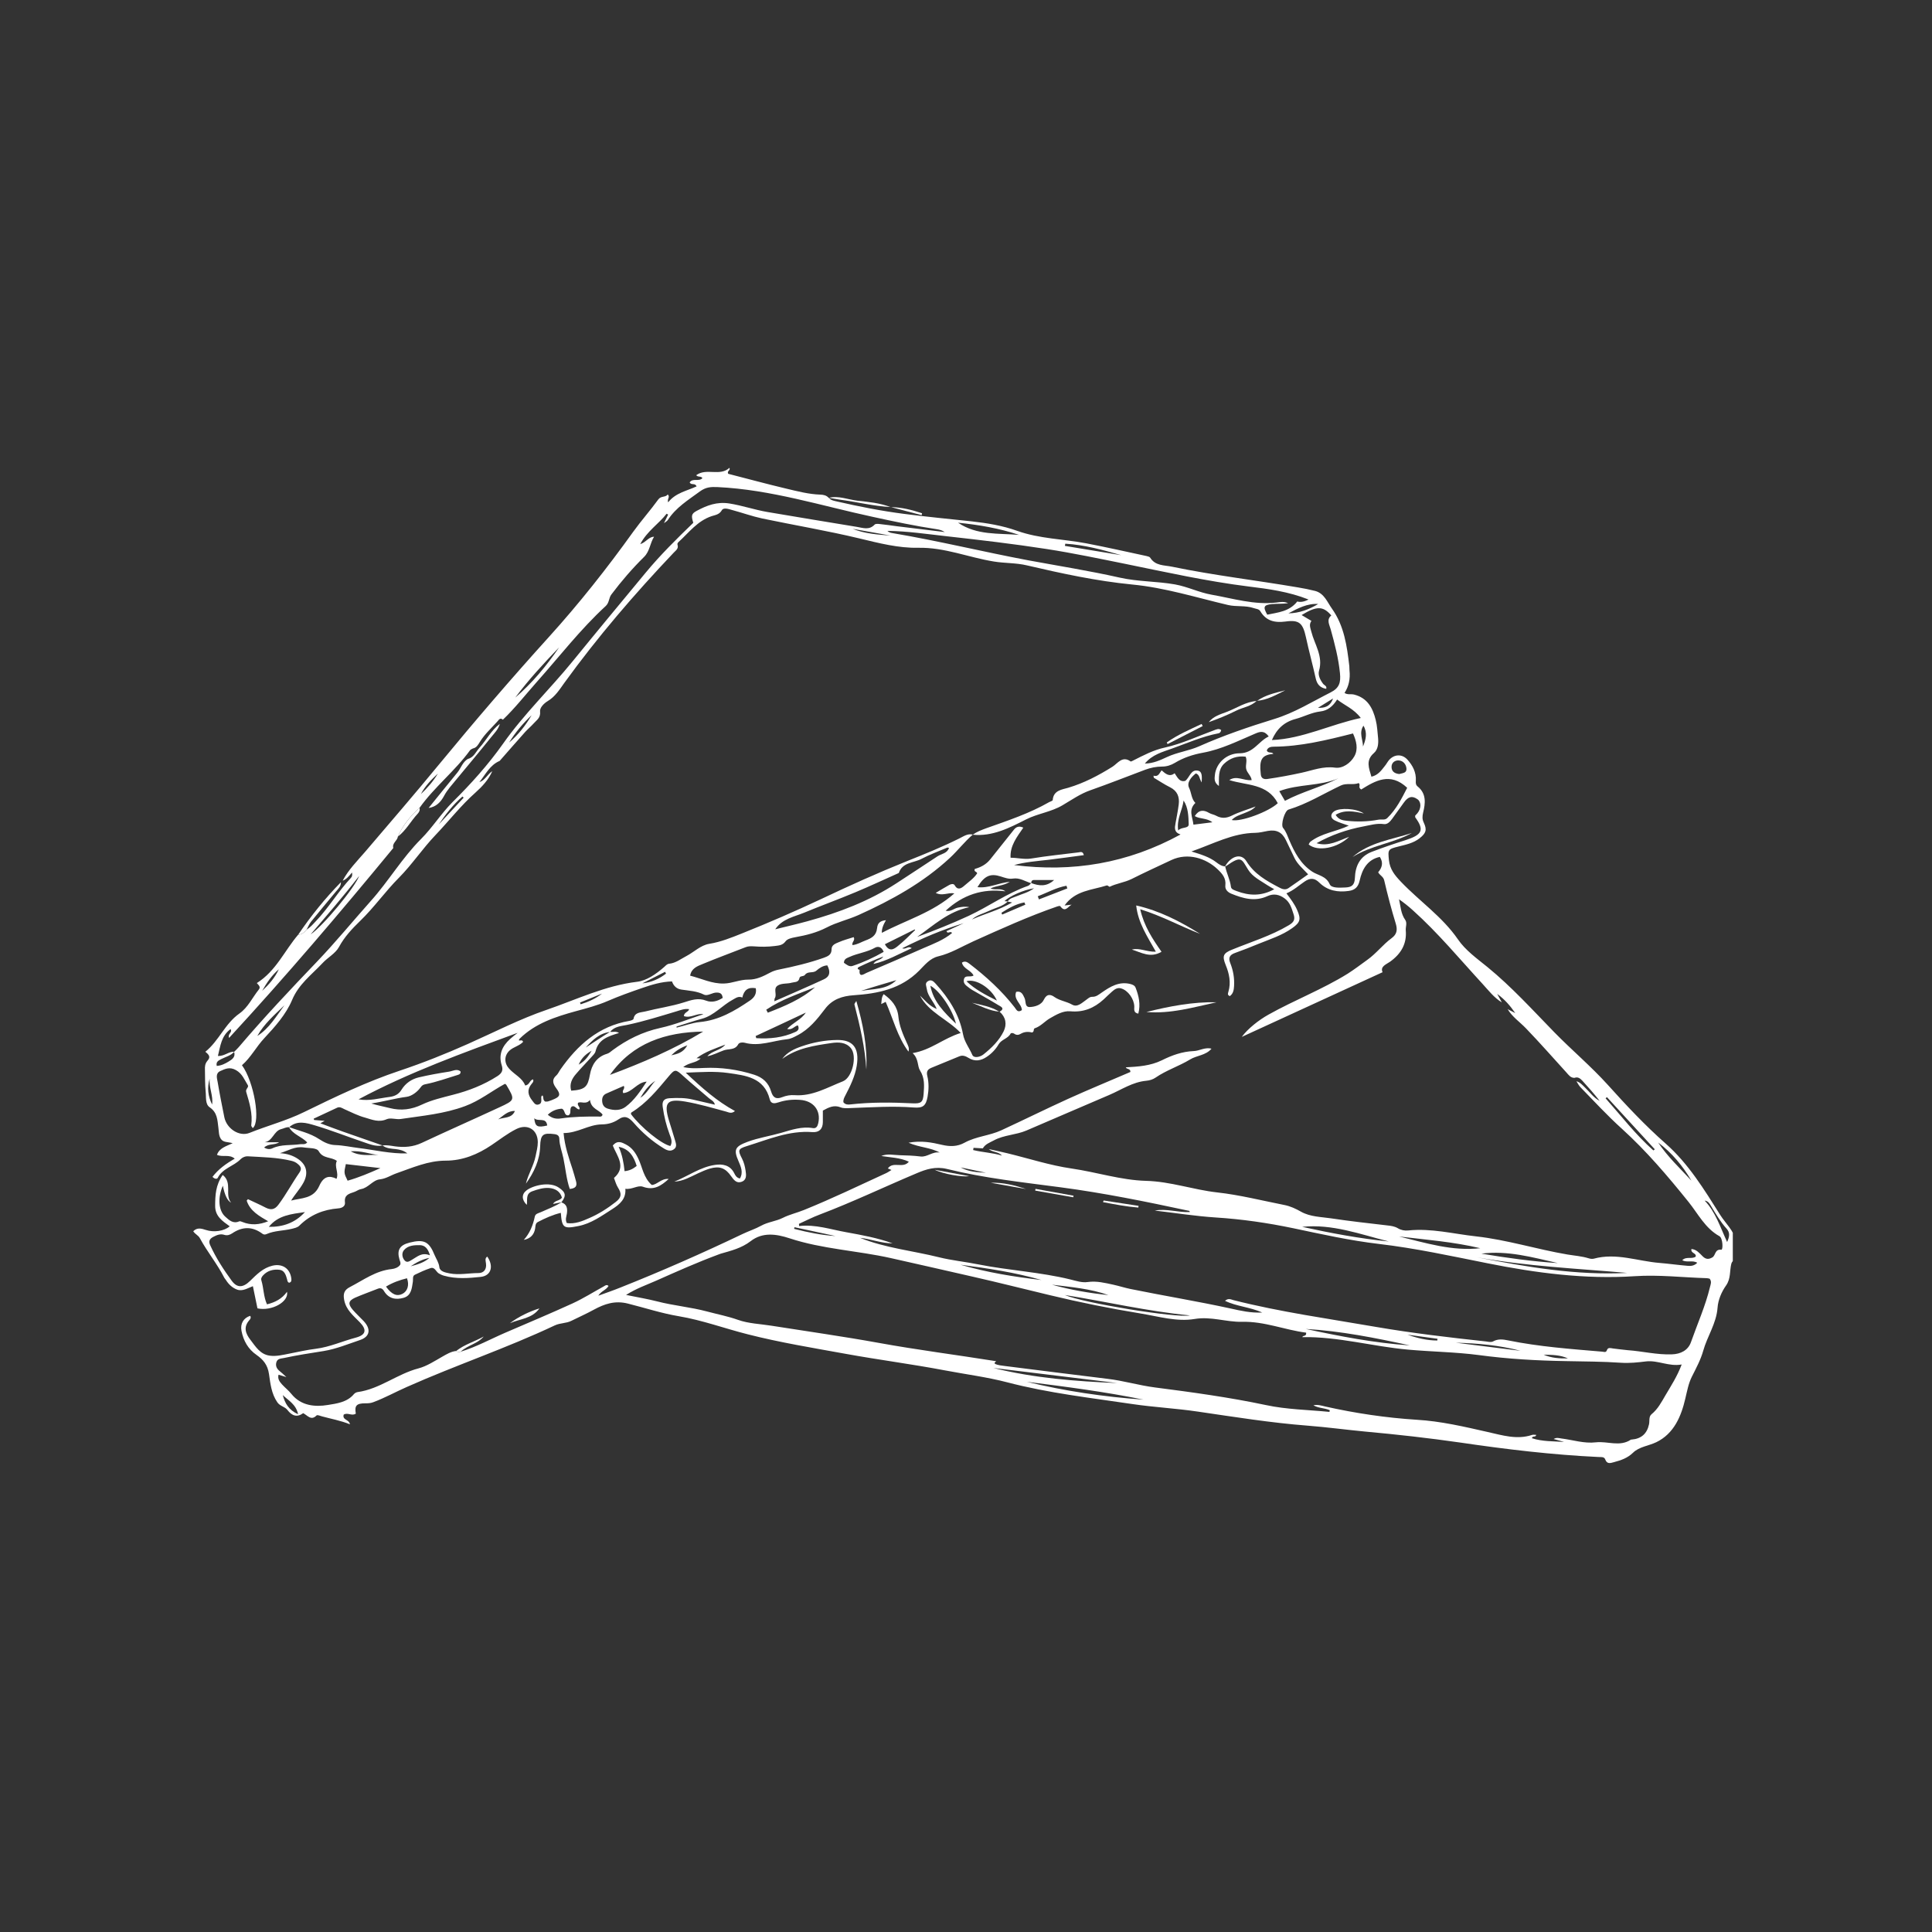 <svg xmlns="http://www.w3.org/2000/svg" xmlns:xlink="http://www.w3.org/1999/xlink" width="128" zoomAndPan="magnify" viewBox="0 0 96 96" height="128" preserveAspectRatio="xMidYMid meet" version="1.0"><rect x="0" y="0" width="96" height="96" fill="#333333" stroke="none"/><defs><clipPath id="81bcbbb726"><path d="M 9.602 23.23 L 86.102 23.23 L 86.102 72.73 L 9.602 72.73 Z M 9.602 23.23 " clip-rule="nonzero"/></clipPath></defs><g clip-path="url(#81bcbbb726)"><path fill="#ffffff" d="M 41.18 24.734 C 41.285 24.863 41.438 24.883 41.586 24.918 C 42.691 25.172 43.805 25.391 44.926 25.535 C 46.043 25.68 47.16 25.785 48.281 25.906 C 49.051 25.992 49.82 26.117 50.547 26.379 C 51.66 26.773 52.828 26.781 53.965 26.996 C 54.969 27.188 55.969 27.414 56.969 27.629 C 57.031 27.645 57.125 27.664 57.152 27.711 C 57.41 28.125 57.852 28.078 58.242 28.16 C 60.312 28.59 62.414 28.832 64.496 29.188 C 64.781 29.234 65.07 29.293 65.348 29.363 C 65.801 29.484 65.949 29.914 66.18 30.238 C 66.789 31.09 66.93 32.094 67.047 33.098 C 67.055 33.168 67.047 33.238 67.055 33.305 C 67.102 33.734 67.02 34.109 66.809 34.43 C 66.953 34.535 67.125 34.473 67.281 34.512 C 67.953 34.68 68.215 35.188 68.359 35.777 C 68.434 36.07 68.445 36.379 68.477 36.68 C 68.5 36.949 68.473 37.242 68.27 37.418 C 67.848 37.785 68.023 38.168 68.145 38.594 C 68.477 38.52 68.641 38.277 68.816 38.055 C 68.898 37.957 68.949 37.844 69.035 37.75 C 69.297 37.469 69.676 37.461 69.934 37.746 C 70.199 38.039 70.375 38.379 70.352 38.789 C 70.344 38.906 70.344 39 70.445 39.082 C 70.883 39.438 70.828 39.914 70.715 40.375 C 70.672 40.562 70.664 40.703 70.746 40.875 C 70.918 41.238 70.855 41.406 70.535 41.656 C 70.23 41.895 69.863 41.969 69.504 42.059 C 68.961 42.195 68.961 42.211 69.016 42.746 C 69.066 43.199 69.301 43.488 69.617 43.82 C 70.539 44.785 71.664 45.547 72.438 46.668 C 72.816 47.223 73.391 47.629 73.914 48.055 C 75.117 49.039 76.156 50.188 77.234 51.293 C 78.105 52.184 79.062 52.988 79.895 53.91 C 80.809 54.926 81.738 55.918 82.766 56.824 C 83.895 57.82 84.68 59.105 85.477 60.371 C 85.746 60.797 86.152 61.141 86.262 61.672 C 86.336 62.02 86.395 62.352 86.117 62.645 C 86.078 62.684 86.047 62.734 86.031 62.785 C 85.938 63.145 86.012 63.523 85.77 63.871 C 85.543 64.191 85.371 64.59 85.344 64.984 C 85.285 65.766 84.832 66.398 84.629 67.129 C 84.508 67.559 84.277 67.992 84.066 68.41 C 83.895 68.754 83.832 69.125 83.742 69.496 C 83.539 70.375 83.176 71.238 82.305 71.66 C 81.926 71.844 81.445 71.887 81.145 72.184 C 80.863 72.457 80.547 72.559 80.203 72.652 C 80.027 72.699 79.855 72.77 79.762 72.516 C 79.711 72.379 79.559 72.402 79.434 72.398 C 77.129 72.289 74.844 72.016 72.562 71.68 C 70.988 71.453 69.406 71.277 67.824 71.133 C 66.875 71.043 65.93 70.914 64.977 70.84 C 63.145 70.699 61.332 70.406 59.516 70.141 C 58.434 69.98 57.34 69.926 56.262 69.766 C 54.188 69.457 52.105 69.223 50.066 68.691 C 49.039 68.422 47.977 68.289 46.934 68.09 C 45.305 67.781 43.664 67.57 42.031 67.273 C 40.402 66.977 38.762 66.711 37.156 66.301 C 36.012 66.012 34.895 65.598 33.727 65.402 C 32.867 65.258 32.039 64.984 31.195 64.773 C 30.555 64.613 30.039 64.789 29.508 65.078 C 29.145 65.277 28.766 65.445 28.395 65.629 C 28.137 65.762 27.84 65.73 27.566 65.859 C 25.168 66.992 22.645 67.836 20.223 68.914 C 19.66 69.16 19.125 69.461 18.543 69.676 C 18.406 69.727 18.285 69.73 18.152 69.73 C 17.715 69.73 17.609 69.844 17.68 70.242 C 17.488 70.379 17.27 70.168 17.078 70.293 C 16.996 70.566 17.359 70.527 17.387 70.773 C 16.926 70.586 16.457 70.504 16 70.379 C 15.91 70.352 15.766 70.293 15.73 70.332 C 15.457 70.609 15.289 70.336 15.066 70.219 C 14.758 70.445 14.504 70.352 14.281 70.059 C 14.152 69.891 13.918 69.879 13.781 69.68 C 13.484 69.25 13.434 68.742 13.367 68.281 C 13.301 67.816 13.078 67.559 12.75 67.328 C 12.324 67.035 12.098 66.621 12 66.133 C 11.93 65.77 12.102 65.488 12.43 65.383 C 12.492 65.473 12.434 65.551 12.383 65.605 C 12.082 65.953 12.207 66.273 12.445 66.578 C 12.703 66.914 12.93 67.301 13.41 67.363 C 13.742 67.406 14.07 67.32 14.391 67.258 C 14.824 67.172 15.254 67.074 15.695 67.02 C 16.383 66.934 17.016 66.641 17.684 66.465 C 18.195 66.328 18.238 66.07 17.867 65.691 C 17.551 65.367 17.195 65.086 17.102 64.594 C 17.043 64.285 17.102 64.098 17.387 63.953 C 18.059 63.605 18.672 63.141 19.465 63.059 C 19.617 63.043 19.789 62.98 19.883 62.848 C 19.926 62.742 19.871 62.672 19.852 62.594 C 19.711 62.117 19.855 61.871 20.348 61.746 C 21.07 61.562 21.324 61.691 21.598 62.371 C 21.68 62.566 21.805 62.734 21.832 62.969 C 21.855 63.18 22.137 63.234 22.336 63.273 C 22.812 63.367 23.293 63.258 23.773 63.258 C 24.039 63.258 24.188 63.074 24.148 62.777 C 24.137 62.664 24.078 62.531 24.211 62.438 C 24.543 62.914 24.41 63.395 23.879 63.449 C 23.281 63.512 22.668 63.559 22.07 63.391 C 21.977 63.367 21.887 63.324 21.805 63.277 C 21.66 63.191 21.605 62.934 21.379 63.016 C 21.117 63.105 20.863 63.219 20.617 63.34 C 20.484 63.406 20.535 63.559 20.516 63.68 C 20.465 64.008 20.441 64.379 20.055 64.488 C 19.672 64.598 19.309 64.535 19.078 64.148 C 19.004 64.023 18.906 63.98 18.766 64.039 C 18.395 64.188 18.016 64.32 17.648 64.48 C 17.305 64.637 17.281 64.793 17.531 65.086 C 17.703 65.285 17.898 65.461 18.078 65.652 C 18.438 66.039 18.387 66.414 17.898 66.582 C 17.297 66.785 16.703 67.031 16.078 67.133 C 15.422 67.238 14.766 67.336 14.117 67.477 C 13.957 67.512 13.777 67.496 13.727 67.711 C 13.684 67.898 13.77 68.031 13.91 68.141 C 13.996 68.207 14.074 68.285 14.23 68.426 C 14.051 68.371 13.957 68.344 13.84 68.309 C 13.785 68.52 13.898 68.66 14.012 68.789 C 14.16 68.953 14.34 69.09 14.477 69.262 C 14.957 69.859 15.656 69.918 16.293 69.812 C 16.723 69.742 17.25 69.68 17.586 69.273 C 17.629 69.223 17.699 69.184 17.766 69.172 C 18.867 69.023 19.734 68.27 20.801 67.992 C 21.199 67.887 21.598 67.629 21.98 67.41 C 22.195 67.289 22.41 67.156 22.668 67.129 C 22.734 67.184 22.809 67.207 22.895 67.164 C 23.676 66.926 24.395 66.527 25.141 66.207 C 26.246 65.73 27.355 65.266 28.449 64.766 C 28.984 64.52 29.484 64.203 30.004 63.918 C 30.07 63.883 30.137 63.809 30.238 63.898 C 30.117 64.105 29.863 64.156 29.73 64.383 C 30.094 64.25 30.461 64.125 30.82 63.98 C 32.875 63.164 34.898 62.273 36.891 61.32 C 37.199 61.172 37.531 61.066 37.82 60.906 C 38.164 60.715 38.551 60.688 38.895 60.516 C 39.227 60.348 39.598 60.266 39.945 60.125 C 41.328 59.566 42.672 58.918 44.031 58.293 C 44.117 58.254 44.195 58.195 44.297 58.137 C 44.23 58.109 44.184 58.086 44.117 58.059 C 44.379 57.684 44.879 58.086 45.16 57.723 C 44.719 57.52 44.25 57.516 43.789 57.441 C 44.09 57.312 44.402 57.395 44.707 57.402 C 45.051 57.41 45.395 57.422 45.742 57.465 C 46.07 57.508 46.34 57.203 46.695 57.27 C 46.23 57.012 45.695 57.023 45.145 56.781 C 45.773 56.664 46.297 56.766 46.809 56.887 C 47.207 56.98 47.57 56.977 47.926 56.781 C 48.5 56.465 49.168 56.434 49.754 56.164 C 50.871 55.648 51.973 55.102 53.09 54.594 C 54.109 54.133 55.145 53.707 56.168 53.266 C 56.184 53.086 55.965 53.137 55.941 53.035 C 56.555 53 57.16 52.965 57.734 52.684 C 58.227 52.438 58.742 52.25 59.316 52.227 C 59.598 52.219 59.871 52.023 60.199 52.109 C 59.91 52.449 59.469 52.438 59.133 52.645 C 58.582 52.98 57.957 53.176 57.418 53.547 C 57.289 53.637 57.113 53.691 56.953 53.703 C 56.273 53.766 55.719 54.152 55.113 54.41 C 53.742 54.992 52.375 55.59 51 56.176 C 50.48 56.398 49.887 56.391 49.379 56.668 C 49.176 56.777 48.953 56.852 48.836 57.062 C 48.672 57.055 48.523 57.043 48.375 57.035 C 48.367 57.07 48.363 57.105 48.355 57.145 C 48.828 57.262 49.32 57.277 49.789 57.422 C 49.609 57.215 49.332 57.27 49.133 57.098 C 49.441 57.168 49.75 57.23 50.055 57.305 C 51.117 57.562 52.164 57.906 53.242 58.062 C 54.484 58.242 55.703 58.641 56.941 58.676 C 58.164 58.707 59.289 59.117 60.477 59.25 C 61.602 59.375 62.707 59.656 63.816 59.875 C 64.117 59.934 64.383 60.059 64.652 60.211 C 65.105 60.465 65.637 60.465 66.141 60.539 C 67.07 60.68 68.004 60.781 68.938 60.891 C 69.117 60.91 69.293 60.934 69.453 61.027 C 69.613 61.125 69.797 61.16 69.973 61.141 C 71.117 61.02 72.223 61.312 73.34 61.434 C 74.883 61.605 76.363 62.078 77.887 62.336 C 78.242 62.395 78.602 62.418 78.949 62.527 C 79.027 62.551 79.121 62.562 79.195 62.543 C 80.309 62.238 81.375 62.668 82.461 62.754 C 82.926 62.793 83.395 62.859 83.859 62.898 C 84.023 62.914 84.191 62.898 84.336 62.746 C 84.105 62.605 83.836 62.75 83.59 62.621 C 83.789 62.414 84.062 62.582 84.258 62.441 C 84.305 62.254 84 62.285 84.047 62.062 C 84.301 62.082 84.453 62.277 84.609 62.43 C 84.773 62.59 84.918 62.578 85.09 62.477 C 85.254 62.379 85.203 62.059 85.531 62.098 C 85.625 62.109 85.609 61.52 85.438 61.426 C 84.727 61.031 84.379 60.316 83.902 59.723 C 82.871 58.441 81.812 57.195 80.59 56.086 C 79.871 55.438 79.215 54.723 78.539 54.031 C 78.453 53.945 78.398 53.828 78.332 53.727 C 78.512 53.777 78.629 53.914 78.758 54.039 C 78.996 54.262 79.18 54.547 79.484 54.699 C 79.215 54.355 78.926 54.027 78.629 53.703 C 78.523 53.59 78.406 53.492 78.234 53.559 C 78.039 53.559 77.945 53.414 77.836 53.293 C 77.168 52.559 76.512 51.812 75.824 51.098 C 75.52 50.781 75.145 50.531 74.914 50.145 C 75.023 50.199 75.133 50.258 75.293 50.34 C 75.031 49.965 74.781 49.672 74.395 49.387 C 74.5 49.578 74.562 49.691 74.625 49.809 C 74.238 49.574 73.969 49.219 73.672 48.895 C 72.531 47.656 71.457 46.355 70.199 45.227 C 69.988 45.035 69.762 44.855 69.516 44.684 C 69.598 45.035 69.605 45.398 69.824 45.707 C 69.934 45.867 69.836 46.055 69.852 46.23 C 69.91 46.902 69.613 47.398 69.074 47.785 C 68.879 47.922 68.57 48.023 68.699 48.309 C 66.336 49.395 63.992 50.473 61.703 51.523 C 61.996 51.121 62.543 50.688 63.027 50.418 C 64.316 49.695 65.707 49.164 66.965 48.383 C 67.297 48.172 67.617 47.926 67.934 47.699 C 68.387 47.379 68.711 46.938 69.148 46.617 C 69.41 46.426 69.449 46.207 69.355 45.895 C 69.137 45.184 68.949 44.469 68.781 43.746 C 68.738 43.555 68.57 43.504 68.48 43.344 C 68.668 43.121 68.754 42.875 68.562 42.578 C 67.938 42.715 67.684 43.203 67.562 43.75 C 67.488 44.082 67.324 44.227 67.02 44.27 C 66.473 44.348 65.965 44.258 65.559 43.859 C 65.32 43.621 65.105 43.613 64.828 43.801 C 64.543 43.992 64.293 44.234 63.922 44.391 C 64.129 44.664 64.324 44.918 64.453 45.215 C 64.652 45.668 64.617 45.832 64.211 46.117 C 63.699 46.484 63.102 46.668 62.527 46.902 C 62.145 47.062 61.758 47.211 61.367 47.352 C 61.102 47.445 61.023 47.594 61.133 47.859 C 61.277 48.223 61.344 48.602 61.32 48.996 C 61.309 49.188 61.281 49.375 61.109 49.496 C 60.969 49.441 61.023 49.344 61.039 49.277 C 61.176 48.812 61.078 48.375 60.902 47.945 C 60.723 47.5 60.777 47.367 61.219 47.188 C 62.164 46.801 63.148 46.504 64.035 45.977 C 64.273 45.836 64.375 45.707 64.273 45.414 C 64.176 45.121 64.102 44.84 63.836 44.645 C 63.566 44.441 63.281 44.391 62.98 44.527 C 62.355 44.816 61.766 44.645 61.18 44.406 C 61 44.332 60.863 44.191 60.887 43.996 C 60.93 43.629 60.73 43.41 60.492 43.184 C 59.922 42.648 59.027 42.352 58.207 42.734 C 57.543 43.047 56.875 43.352 56.223 43.68 C 55.871 43.852 55.48 43.895 55.133 44.066 C 55.086 44.043 55.031 43.984 54.996 43.996 C 54.266 44.23 53.426 44.242 52.898 44.992 C 53.039 44.977 53.145 44.965 53.25 44.953 C 53.07 45.039 52.926 45.371 52.684 45.027 C 52.668 45.004 52.578 45.023 52.527 45.043 C 51.105 45.535 49.738 46.156 48.367 46.773 C 47.789 47.035 47.246 47.371 46.621 47.52 C 46.207 47.617 45.945 47.957 45.676 48.227 C 44.766 49.145 43.629 49.371 42.422 49.453 C 41.855 49.492 41.355 49.648 40.988 50.141 C 40.605 50.645 40.207 51.145 39.621 51.445 C 39.457 51.531 39.305 51.617 39.121 51.637 C 38.414 51.707 37.727 52.016 36.996 51.812 C 36.891 51.785 36.73 51.801 36.684 51.887 C 36.52 52.195 36.207 52.102 35.965 52.191 C 35.691 52.289 35.434 52.43 35.148 52.484 C 35.383 52.203 35.801 52.203 36.039 51.906 C 35.547 52.098 35.043 52.254 34.609 52.582 L 34.812 52.594 C 34.598 52.824 34.242 52.785 33.949 53.023 C 34.332 53.102 34.656 53.082 34.98 53.066 C 35.832 53.027 36.66 53.145 37.473 53.402 C 37.902 53.539 38.188 53.801 38.316 54.234 C 38.402 54.523 38.551 54.645 38.871 54.516 C 39.059 54.441 39.277 54.402 39.48 54.418 C 40.367 54.484 41.105 54.035 41.883 53.73 C 42.355 53.543 42.605 52.469 42.277 52.078 C 42.031 51.785 41.668 51.777 41.316 51.828 C 40.461 51.953 39.602 52.078 38.867 52.617 C 39.117 52.277 39.48 52.113 39.848 51.988 C 40.41 51.793 40.992 51.684 41.594 51.676 C 42.367 51.664 42.719 52.051 42.57 52.965 C 42.484 53.484 42.25 53.961 42.008 54.426 C 41.949 54.539 41.891 54.645 41.91 54.773 C 42 54.887 42.125 54.895 42.25 54.879 C 43.281 54.762 44.312 54.773 45.348 54.824 C 45.77 54.844 45.867 54.77 45.895 54.348 C 45.922 53.957 45.957 53.57 45.715 53.191 C 45.574 52.969 45.66 52.621 45.348 52.328 C 46.262 52.176 46.875 51.594 47.738 51.328 C 47.094 50.645 46.148 50.312 45.715 49.473 C 45.961 49.703 46.16 49.98 46.547 50.137 C 46.391 49.754 46.098 49.504 46.051 49.137 C 46.035 49.004 45.941 48.859 46.102 48.758 C 46.27 48.648 46.391 48.766 46.492 48.879 C 47.152 49.605 47.668 50.41 47.852 51.391 C 47.922 51.773 48.164 52.07 48.312 52.414 C 48.391 52.602 48.715 52.52 48.871 52.391 C 49.273 52.07 49.645 51.707 49.871 51.246 C 50.039 50.902 49.984 50.543 49.668 50.27 L 49.664 50.277 C 49.969 50.102 49.715 50.012 49.598 49.938 C 49.207 49.699 48.809 49.48 48.414 49.25 C 48.344 49.211 48.27 49.172 48.203 49.121 C 48.059 49 47.844 48.906 47.895 48.672 C 47.945 48.418 48.207 48.582 48.375 48.473 C 48.246 48.203 47.867 48.145 47.797 47.832 C 47.961 47.723 48.078 47.82 48.184 47.898 C 49.008 48.531 49.773 49.227 50.414 50.051 C 50.5 50.16 50.562 50.344 50.777 50.191 C 50.766 49.871 50.344 49.668 50.492 49.285 C 50.754 49.227 50.824 49.414 50.906 49.586 C 50.988 49.746 50.906 50.047 51.168 50.039 C 51.434 50.031 51.754 49.926 51.867 49.676 C 52.02 49.355 52.227 49.418 52.398 49.543 C 52.668 49.73 52.988 49.758 53.27 49.918 C 53.535 50.07 53.762 49.828 53.965 49.688 C 54.066 49.617 54.145 49.527 54.277 49.531 C 54.473 49.535 54.598 49.418 54.75 49.316 C 55.172 49.023 55.609 48.754 56.168 48.895 C 56.285 48.926 56.383 48.969 56.426 49.074 C 56.586 49.484 56.684 49.906 56.562 50.367 C 56.316 50.324 56.363 50.156 56.363 50.016 C 56.355 49.637 56.051 49.211 55.707 49.113 C 55.523 49.059 55.387 49.156 55.258 49.27 C 55.113 49.395 54.98 49.531 54.84 49.66 C 54.363 50.094 53.836 50.312 53.18 50.25 C 52.816 50.219 52.48 50.422 52.172 50.598 C 51.914 50.746 51.715 50.996 51.418 51.094 C 51.328 51.121 51.414 51.262 51.281 51.305 C 51.105 51.258 50.906 51.258 50.715 51.371 C 50.621 51.43 50.504 51.445 50.402 51.367 C 50.34 51.324 50.238 51.312 50.211 51.367 C 50.078 51.613 49.766 51.645 49.621 51.891 C 49.477 52.137 49.273 52.355 49.027 52.516 C 48.742 52.711 48.434 52.758 48.133 52.57 C 47.98 52.477 47.84 52.418 47.668 52.488 C 47.207 52.676 46.75 52.867 46.289 53.055 C 46.098 53.133 46.02 53.234 46.078 53.469 C 46.16 53.805 46.152 54.156 46.09 54.5 C 46.008 54.949 45.859 55.066 45.406 55.031 C 44.355 54.949 43.309 55.023 42.262 55.059 C 42.098 55.066 41.914 55.082 41.77 55.023 C 41.438 54.891 41.184 55.023 40.887 55.184 C 40.887 55.375 40.887 55.566 40.887 55.758 C 40.883 56.102 40.703 56.277 40.367 56.254 C 39.211 56.164 38.172 56.621 37.109 56.949 C 36.668 57.086 36.656 57.156 36.871 57.57 C 36.969 57.762 37.016 57.961 37.047 58.164 C 37.082 58.387 37.113 58.637 36.836 58.727 C 36.598 58.809 36.461 58.629 36.336 58.453 C 36.047 58.035 35.754 57.926 35.273 58.066 C 35.074 58.125 34.883 58.211 34.695 58.297 C 34.312 58.473 33.949 58.695 33.504 58.715 C 34.188 58.445 34.793 57.988 35.531 57.883 C 35.898 57.828 36.281 57.887 36.484 58.297 C 36.535 58.402 36.598 58.523 36.766 58.559 C 36.945 58.254 36.812 57.969 36.699 57.703 C 36.441 57.125 36.52 56.969 37.141 56.738 C 37.688 56.535 38.266 56.449 38.82 56.289 C 39.336 56.141 39.84 55.961 40.395 56.055 C 40.566 56.082 40.625 55.957 40.66 55.805 C 40.801 55.172 40.414 54.695 39.75 54.652 C 39.383 54.625 39.035 54.66 38.691 54.773 C 38.512 54.832 38.312 54.875 38.25 54.629 C 37.973 53.531 37.043 53.441 36.176 53.316 C 35.52 53.223 34.852 53.27 34.074 53.301 C 34.867 54.047 35.609 54.711 36.52 55.207 C 36.344 55.355 36.215 55.273 36.09 55.238 C 35.41 55.055 34.73 54.852 34.035 54.734 C 33.148 54.59 32.977 54.789 33.234 55.656 C 33.332 55.988 33.445 56.316 33.539 56.648 C 33.582 56.805 33.66 56.984 33.488 57.105 C 33.324 57.227 33.152 57.168 32.988 57.066 C 32.414 56.719 31.914 56.281 31.477 55.781 C 31.238 55.512 31.043 55.406 30.719 55.629 C 30.477 55.793 30.188 55.871 29.891 55.871 C 29.238 55.883 28.695 56.305 28.004 56.301 C 28.062 56.957 28.262 57.527 28.449 58.098 C 28.512 58.297 28.566 58.492 28.621 58.691 C 28.695 58.953 28.582 59.051 28.312 59.078 C 28.141 58.59 28.102 58.066 27.996 57.559 C 27.93 57.234 27.801 56.922 27.793 56.586 C 27.789 56.438 27.703 56.375 27.555 56.355 C 26.973 56.277 26.859 56.379 26.84 56.957 C 26.82 57.656 26.531 58.258 26.133 58.816 C 26.242 58.344 26.516 57.93 26.613 57.449 C 26.66 57.219 26.723 56.992 26.723 56.754 C 26.719 56.125 26.207 55.82 25.648 56.105 C 25.211 56.324 24.832 56.625 24.43 56.895 C 23.738 57.363 22.988 57.672 22.148 57.672 C 21.27 57.672 20.488 58.027 19.688 58.305 C 19.414 58.402 19.18 58.57 18.867 58.602 C 18.52 58.641 18.305 59.023 17.938 59.086 C 17.82 59.105 17.715 59.191 17.598 59.23 C 17.348 59.316 17.094 59.371 17.141 59.746 C 17.164 59.938 16.992 60.031 16.809 60.043 C 16.062 60.102 15.414 60.367 14.879 60.898 C 14.777 61 14.637 61.023 14.5 61.059 C 14.086 61.16 13.645 61.145 13.246 61.32 C 13.184 61.348 13.109 61.355 13.047 61.309 C 12.547 60.934 12.047 60.938 11.535 61.285 C 11.422 61.359 11.293 61.406 11.145 61.359 C 10.945 61.293 10.77 61.371 10.594 61.461 C 10.406 61.559 10.359 61.684 10.441 61.867 C 10.727 62.5 11.105 63.078 11.512 63.637 C 11.777 64 12.07 63.996 12.426 63.648 C 12.754 63.328 13.066 63.004 13.539 62.891 C 14.02 62.777 14.402 63.02 14.473 63.508 C 14.484 63.598 14.5 63.703 14.371 63.738 C 14.285 63.715 14.281 63.641 14.266 63.574 C 14.207 63.355 14.133 63.117 13.879 63.094 C 13.586 63.062 13.297 63.133 13.082 63.363 C 13.008 63.438 12.957 63.523 12.988 63.625 C 13.105 64.008 13.09 64.418 13.266 64.812 C 13.664 64.715 14.008 64.543 14.262 64.188 C 14.363 64.691 13.492 65.164 12.793 65.012 C 12.723 64.664 12.648 64.301 12.566 63.91 C 12.301 64.008 12.055 64.18 11.777 64.078 C 11.539 63.988 11.359 63.816 11.223 63.598 C 11.199 63.562 11.168 63.531 11.148 63.496 C 10.797 62.805 10.297 62.203 9.93 61.523 C 9.852 61.379 9.699 61.332 9.602 61.18 C 9.801 60.977 10.016 61.047 10.234 61.117 C 10.625 61.246 11.141 61.176 11.414 60.934 C 11.059 60.676 10.684 60.441 10.691 59.91 C 10.695 59.391 10.711 58.891 11.066 58.383 C 11.566 58.77 11.152 59.379 11.484 59.758 C 11.305 59.672 11.168 59.395 11.074 58.918 C 10.812 59.508 10.852 60.152 11.195 60.457 C 11.383 60.625 11.582 60.824 11.887 60.688 C 11.926 60.672 11.996 60.699 12.043 60.719 C 12.477 60.898 12.902 60.855 13.324 60.684 C 12.883 60.426 12.426 60.176 12.258 59.66 C 12.277 59.637 12.301 59.613 12.32 59.586 C 12.613 59.727 12.91 59.855 13.195 60.004 C 13.457 60.137 13.648 60.113 13.836 59.859 C 14.219 59.348 14.516 58.785 14.879 58.262 C 15.012 58.066 14.941 57.961 14.805 57.844 C 14.711 57.758 14.598 57.707 14.477 57.68 C 13.773 57.508 13.051 57.5 12.336 57.457 C 12.191 57.445 12.043 57.508 11.953 57.602 C 11.613 57.953 11.062 58.047 10.82 58.527 C 10.785 58.59 10.676 58.598 10.559 58.477 C 10.844 58.102 11.219 57.828 11.664 57.574 C 11.395 57.336 11.062 57.516 10.781 57.383 C 10.898 57.051 11.211 56.965 11.562 56.805 C 11.316 56.734 11.102 56.773 10.98 56.598 C 10.863 56.426 10.879 56.23 10.852 56.039 C 10.801 55.664 10.809 55.285 10.418 55.02 C 10.188 54.863 10.25 54.512 10.219 54.242 C 10.184 53.887 10.191 53.523 10.184 53.168 C 10.176 53 10.184 52.855 10.309 52.707 C 10.457 52.539 10.422 52.434 10.203 52.262 C 10.879 51.719 11.176 50.867 11.898 50.359 C 12.324 50.059 12.539 49.57 12.859 49.172 C 12.969 49.035 12.848 48.953 12.762 48.848 C 13.719 48.246 14.137 47.238 14.816 46.445 C 15 46.434 15.129 46.332 15.234 46.195 C 15.414 46.086 15.547 45.93 15.691 45.777 C 16.332 45.109 16.801 44.301 17.434 43.625 C 17.5 43.555 17.512 43.48 17.492 43.355 C 17.336 43.539 17.215 43.691 17.027 43.762 C 17.312 43.219 17.746 42.785 18.141 42.328 C 19.371 40.887 20.605 39.457 21.809 37.992 C 23.582 35.84 25.398 33.723 27.27 31.656 C 28.773 29.996 30.16 28.242 31.465 26.422 C 31.859 25.875 32.312 25.367 32.711 24.816 C 32.848 24.629 33.066 24.727 33.18 24.57 C 33.312 24.691 33.141 24.781 33.199 24.961 C 33.574 24.484 34.129 24.395 34.613 24.168 C 34.531 23.977 34.344 24.129 34.27 23.969 C 34.422 23.742 34.719 23.945 34.902 23.762 C 34.844 23.641 34.676 23.723 34.594 23.613 C 35.098 23.234 35.77 23.688 36.246 23.246 C 36.309 23.383 36.109 23.395 36.184 23.543 C 37.117 23.781 38.086 24.047 39.059 24.277 C 39.621 24.41 40.184 24.559 40.766 24.578 C 40.914 24.582 41.07 24.613 41.18 24.742 C 41.18 24.742 41.18 24.734 41.18 24.734 Z M 50.07 44.797 C 50.168 44.625 50.355 44.602 50.52 44.531 C 50.785 44.418 51.082 44.355 51.383 44.137 C 50.848 44.219 50.152 44.535 49.91 44.777 C 49.965 44.781 50.02 44.789 50.078 44.793 C 49.824 45.043 49.473 45.102 49.168 45.25 C 48.875 45.391 48.547 45.461 48.297 45.688 C 48.926 45.402 49.613 45.238 50.293 44.844 C 50.148 44.816 50.109 44.809 50.07 44.797 Z M 19.77 41.57 C 19.746 41.777 19.473 41.891 19.543 42.137 C 16.906 45.34 14.219 48.5 11.383 51.574 C 11.297 51.363 11.562 51.316 11.457 51.133 C 10.992 51.477 10.953 51.977 10.828 52.469 C 11.164 52.488 11.363 52.238 11.637 52.262 C 11.469 52.457 11.215 52.512 10.996 52.625 C 10.871 52.695 10.719 52.746 10.77 52.965 C 11 52.949 11.184 52.855 11.355 52.75 C 11.531 52.645 11.715 52.523 11.633 52.266 C 11.711 52.188 11.793 52.113 11.863 52.031 C 13.109 50.566 14.426 49.168 15.754 47.781 C 16.68 46.812 17.531 45.773 18.422 44.773 C 19.309 43.785 19.98 42.629 20.926 41.684 C 21.488 41.121 21.918 40.426 22.484 39.859 C 23.398 38.953 24.254 38.004 25 36.949 C 26.027 35.492 27.32 34.25 28.445 32.871 C 29.648 31.391 30.867 29.926 32.082 28.457 C 32.812 27.574 33.629 26.77 34.449 25.977 C 34.34 25.625 34.352 25.527 34.621 25.383 C 35.121 25.113 35.625 24.922 36.234 25.016 C 36.879 25.117 37.492 25.332 38.133 25.441 C 39.613 25.695 41.094 25.934 42.578 26.18 C 42.883 26.23 43.191 26.355 43.461 26.066 C 43.512 26.016 43.648 26.031 43.742 26.043 C 44.016 26.07 44.289 26.113 44.562 26.148 C 45.359 26.246 46.152 26.34 46.945 26.438 C 46.816 26.355 46.684 26.316 46.551 26.297 C 45.48 26.137 44.43 25.914 43.375 25.684 C 40.812 25.133 38.305 24.328 35.656 24.203 C 35.312 24.188 35.074 24.203 34.773 24.422 C 34.195 24.848 33.582 25.219 33.184 25.84 C 33.141 25.902 33.055 25.945 32.992 25.996 C 33.062 25.855 33.129 25.715 33.199 25.57 C 33.176 25.555 33.152 25.539 33.125 25.527 C 32.727 26.035 32.156 26.387 31.812 27.039 C 32.105 26.945 32.234 26.668 32.5 26.672 C 32.301 26.984 32.285 27.395 32.008 27.668 C 31.418 28.25 30.879 28.875 30.379 29.539 C 30.246 29.715 30.281 29.941 30.098 30.113 C 28.832 31.277 27.785 32.641 26.645 33.918 C 26.098 34.535 25.586 35.191 24.988 35.762 C 24.855 35.641 24.785 35.77 24.723 35.84 C 24.422 36.176 24.082 36.477 23.844 36.867 C 23.758 37.004 23.68 37.156 23.496 37.191 C 23.449 37.219 23.391 37.238 23.359 37.277 C 22.609 38.312 21.586 39.102 20.844 40.145 C 20.387 40.547 20.016 41.012 19.77 41.57 Z M 43.402 47.898 C 43.5 47.691 43.773 47.723 43.891 47.531 C 43.48 47.68 43.09 47.855 42.699 48.039 C 42.598 48.086 42.578 48.156 42.715 48.191 C 42.668 48.609 42.934 48.395 43.059 48.34 C 44.012 47.938 44.957 47.52 45.902 47.105 C 46.391 46.895 46.891 46.707 47.305 46.363 C 47.234 46.227 47.086 46.441 47.031 46.266 C 47.316 46.133 47.598 46.004 47.883 45.875 C 46.836 46.188 45.84 46.609 44.828 47.121 C 45.023 47.191 45.117 46.98 45.305 47.113 C 44.66 47.406 44.074 47.746 43.402 47.898 Z M 14.359 56.004 C 14.863 56.191 15.398 56.297 15.859 56.602 C 16.102 56.762 16.367 56.891 16.664 56.898 C 17.051 56.91 17.43 56.996 17.812 57.043 C 18.617 57.141 19.41 57.336 20.242 57.312 C 20.062 57.172 19.871 57.121 19.664 57.098 C 19.438 57.074 19.195 57.07 19.004 56.914 C 19.215 56.891 19.418 56.93 19.621 56.961 C 20.082 57.023 20.523 56.992 20.957 56.789 C 22.234 56.191 23.523 55.621 24.805 55.027 C 25.602 54.66 25.598 54.652 25.156 53.902 C 25.145 53.883 25.113 53.871 25.09 53.855 C 24.426 54.215 23.836 54.695 23.113 54.961 C 22.078 55.348 20.988 55.441 19.914 55.602 C 19.684 55.637 19.41 55.527 19.215 55.613 C 18.824 55.785 18.496 55.637 18.145 55.535 C 17.785 55.438 17.453 55.266 17.109 55.113 C 17 55.062 16.891 54.98 16.758 55.039 C 16.367 55.219 15.977 55.402 15.586 55.586 C 15.594 55.605 15.602 55.629 15.609 55.652 C 15.77 55.664 15.934 55.68 16.133 55.695 C 16.051 55.742 15.996 55.773 15.918 55.816 C 16.305 55.961 16.668 56.098 17.031 56.227 C 17.691 56.461 18.352 56.688 19.012 56.918 C 18.656 56.988 18.336 56.84 18.016 56.734 C 17.223 56.465 16.441 56.156 15.641 55.918 C 15.227 55.797 14.766 55.652 14.367 56.012 C 14.223 55.996 14.102 56.074 13.973 56.105 C 13.602 56.195 13.555 56.703 13.145 56.758 L 13.867 56.758 C 13.648 56.914 13.352 56.805 13.125 57.02 C 13.273 57.113 13.418 57.113 13.535 57.059 C 13.977 56.852 14.453 56.922 14.914 56.855 C 15.027 56.84 15.16 56.891 15.266 56.766 C 14.984 56.473 14.555 56.371 14.359 56.004 Z M 51.242 43.887 C 50.941 43.801 50.672 43.602 50.332 43.656 C 50.121 43.691 49.922 43.613 49.727 43.551 C 49.215 43.387 48.914 43.512 48.57 44.082 C 49.125 44.148 49.598 43.871 50.18 43.816 C 49.844 44.023 49.512 44.004 49.215 44.148 C 49.473 44.242 49.727 44.109 49.957 44.289 C 48.816 44.141 47.848 44.461 46.988 45.254 C 47.25 45.316 47.406 45.133 47.602 45.098 C 47.793 45.059 47.977 45.031 48.164 45.078 C 47.129 45.285 46.391 45.98 45.574 46.555 C 46.445 46.234 47.297 45.895 48.133 45.508 C 49.133 45.043 50.035 44.383 51.086 44.016 C 51.145 43.996 51.188 43.926 51.238 43.879 C 51.617 44.016 51.992 44.082 52.379 43.727 C 52.012 43.727 51.695 43.727 51.383 43.727 C 51.281 43.727 51.238 43.785 51.242 43.887 Z M 30.312 51.273 C 30.457 51.289 30.609 51.227 30.758 51.328 C 30.238 51.488 29.734 51.633 29.59 52.246 C 29.562 52.355 29.453 52.449 29.371 52.543 C 29.121 52.82 28.859 53.086 28.617 53.371 C 28.414 53.605 28.285 53.871 28.383 54.195 C 29.078 54.148 29.207 54.004 29.316 53.387 C 29.402 52.91 29.652 52.512 30.16 52.363 C 30.273 52.328 30.348 52.254 30.434 52.188 C 31.152 51.656 31.926 51.273 32.809 51.078 C 33.539 50.918 34.238 50.629 34.953 50.395 C 34.617 50.332 34.32 50.613 33.98 50.488 C 33.996 50.293 34.203 50.297 34.242 50.145 C 34.027 50.109 33.828 50.188 33.637 50.246 C 32.816 50.492 32.004 50.75 31.164 50.926 C 30.871 50.988 30.531 50.996 30.316 51.277 C 29.785 51.336 29.438 51.684 29.105 52.051 C 29.508 51.789 29.902 51.523 30.312 51.273 Z M 60.879 43.047 C 60.949 43.395 61.121 43.707 61.164 44.062 C 61.18 44.195 61.332 44.23 61.449 44.277 C 62.074 44.516 62.691 44.535 63.316 44.184 C 63.191 44.113 63.082 44.055 62.98 43.988 C 62.637 43.758 62.242 43.574 62.02 43.215 C 61.688 42.684 61.699 42.492 60.945 43.02 C 60.926 43.035 60.898 43.043 60.871 43.055 C 61.172 42.523 61.68 42.383 61.93 42.789 C 62.32 43.426 62.926 43.766 63.551 44.094 C 63.703 44.176 63.863 44.238 64.02 44.133 C 64.344 43.914 64.66 43.684 65 43.445 C 64.727 43.152 64.469 42.938 64.324 42.637 C 64.18 42.34 64.035 42.039 63.895 41.742 C 63.707 41.352 63.422 41.211 62.992 41.289 C 62.785 41.328 62.582 41.379 62.379 41.383 C 61.254 41.395 60.293 41.93 59.203 42.309 C 59.688 42.461 60.094 42.582 60.434 42.844 C 60.566 42.945 60.703 43.043 60.879 43.051 Z M 48.34 41.469 C 47.926 41.824 47.598 42.258 47.203 42.625 C 45.871 43.863 44.301 44.727 42.656 45.469 C 42.141 45.699 41.57 45.828 41.078 46.086 C 40.57 46.348 40.055 46.473 39.516 46.57 C 39.336 46.605 39.129 46.645 39.031 46.777 C 38.883 46.98 38.691 46.98 38.488 47.008 C 38.145 47.051 37.797 47.051 37.453 47.023 C 37.312 47.016 37.18 47.012 37.047 47.066 C 36.34 47.344 35.625 47.605 34.922 47.898 C 34.656 48.008 34.355 48.109 34.293 48.48 C 34.852 48.621 35.375 48.887 35.969 48.871 C 36.383 48.863 36.766 48.672 37.18 48.676 C 37.586 48.684 37.93 48.508 38.27 48.328 C 38.41 48.254 38.543 48.211 38.691 48.18 C 39.453 48.027 40.207 47.848 40.938 47.59 C 41.141 47.516 41.32 47.441 41.32 47.172 C 41.316 46.949 41.523 46.883 41.68 46.816 C 41.918 46.711 42.176 46.645 42.418 46.566 C 42.512 46.723 42.309 46.82 42.359 46.961 C 42.613 46.934 42.801 46.805 43.008 46.73 C 43.297 46.621 43.543 46.5 43.582 46.117 C 43.609 45.836 43.762 45.754 44.023 45.723 C 43.871 45.977 43.805 46.188 43.82 46.352 C 45.027 45.715 46.359 45.34 47.422 44.391 C 47.105 44.336 46.828 44.539 46.496 44.367 C 46.754 44.215 46.961 44.086 47.176 43.969 C 47.258 43.926 47.387 43.895 47.441 43.992 C 47.594 44.266 47.785 44.125 47.914 44.012 C 48.137 43.816 48.395 43.645 48.555 43.395 C 48.539 43.297 48.375 43.328 48.438 43.176 C 48.727 43.098 49 42.957 49.203 42.703 C 49.594 42.211 49.984 41.723 50.375 41.234 C 50.484 41.098 50.617 41.02 50.848 41.125 C 50.531 41.59 50.18 42.023 50.215 42.621 C 50.555 42.617 50.883 42.715 51.238 42.66 C 52.016 42.531 52.801 42.453 53.582 42.355 C 53.684 42.344 53.805 42.281 53.855 42.492 C 53.262 42.57 52.68 42.652 52.094 42.723 C 51.52 42.789 50.945 42.832 50.391 42.984 C 53.285 43.352 56.031 42.906 58.66 41.465 C 58.328 41.355 58.371 41.133 58.41 40.914 C 58.465 40.602 58.531 40.289 58.57 39.973 C 58.617 39.598 58.504 39.301 58.137 39.117 C 57.859 38.98 57.602 38.805 57.332 38.645 C 57.328 38.609 57.32 38.578 57.316 38.543 C 57.562 38.613 57.602 38.426 57.719 38.277 C 57.914 38.449 58.109 38.625 58.367 38.422 C 58.512 38.637 58.609 38.875 58.895 38.801 C 59.121 38.625 59.172 38.211 59.539 38.297 C 59.746 38.348 59.723 38.598 59.711 38.879 C 59.59 38.688 59.613 38.496 59.422 38.43 C 59.191 38.609 58.961 38.883 59.082 39.141 C 59.207 39.395 59.195 39.695 59.398 39.898 C 59.035 40.246 59.262 40.598 59.301 40.977 C 59.625 40.938 59.91 40.902 60.242 40.859 C 59.957 40.633 59.621 40.707 59.367 40.551 C 59.566 40.238 59.801 40.227 60.082 40.395 C 60.188 40.457 60.32 40.473 60.426 40.531 C 60.691 40.676 60.93 40.664 61.211 40.527 C 61.586 40.34 61.996 40.223 62.391 40.074 C 62.23 40.258 62.02 40.324 61.816 40.41 C 61.609 40.496 61.383 40.555 61.203 40.746 C 61.656 40.855 63.055 40.328 63.492 39.91 C 62.98 38.926 61.945 39.035 61.082 38.762 C 61.453 38.512 61.816 38.812 62.195 38.762 C 62.164 38.539 61.969 38.414 61.922 38.207 C 61.879 38 61.988 37.797 61.895 37.598 C 61.469 37.551 61.121 37.668 60.82 37.953 C 60.52 38.246 60.574 38.641 60.566 39.055 C 60.309 38.871 60.352 38.676 60.367 38.508 C 60.426 37.93 60.938 37.43 61.598 37.43 C 62.289 37.43 62.535 36.828 63.043 36.594 C 62.82 36.285 62.605 36.352 62.371 36.453 C 61.523 36.812 60.695 37.234 59.773 37.402 C 59.281 37.492 58.809 37.645 58.379 37.906 C 58.184 38.023 57.973 38.09 57.75 38.09 C 57.453 38.09 57.172 38.148 56.898 38.25 C 55.992 38.59 55.098 38.945 54.184 39.266 C 53.68 39.441 53.25 39.746 52.797 40.012 C 52.23 40.348 51.57 40.422 50.988 40.715 C 50.156 41.137 49.32 41.574 48.332 41.477 C 48.539 41.328 48.77 41.242 49.004 41.156 C 50.07 40.777 51.148 40.422 52.137 39.855 C 52.199 39.824 52.305 39.793 52.309 39.754 C 52.344 39.27 52.77 39.234 53.074 39.145 C 53.867 38.91 54.578 38.535 55.273 38.102 C 55.535 37.938 55.766 37.535 56.18 37.836 C 56.199 37.848 56.258 37.812 56.293 37.797 C 56.812 37.535 57.305 37.27 57.898 37.141 C 58.73 36.957 59.516 36.582 60.32 36.289 C 60.441 36.246 60.562 36.18 60.68 36.277 C 60.66 36.391 60.598 36.43 60.531 36.441 C 59.738 36.594 59.004 36.922 58.25 37.191 C 57.773 37.363 57.254 37.492 56.887 37.941 C 57.312 37.934 57.648 37.773 57.996 37.613 C 58.5 37.379 59.062 37.312 59.578 37.086 C 60.789 36.547 62.047 36.117 63.316 35.727 C 64.316 35.422 65.195 34.871 66.117 34.406 C 66.547 34.188 66.629 33.922 66.582 33.449 C 66.508 32.703 66.32 31.988 66.121 31.27 C 66.059 31.043 65.898 30.789 66.152 30.582 C 65.742 30.105 65.426 30.105 64.676 30.562 C 64.828 30.656 64.98 30.746 65.164 30.852 C 65.031 31.035 65.113 31.199 65.16 31.391 C 65.32 32.023 65.754 32.602 65.543 33.324 C 65.48 33.543 65.594 33.781 65.746 33.98 C 65.801 34.051 65.945 34.086 65.898 34.227 C 65.598 34.176 65.445 34.008 65.379 33.715 C 65.227 33.027 65.039 32.352 64.891 31.664 C 64.738 30.965 64.562 30.789 63.879 30.883 C 63.34 30.953 62.914 30.859 62.621 30.367 C 62.555 30.254 62.41 30.258 62.293 30.215 C 61.879 30.074 61.438 30.16 61.02 30.062 C 59.438 29.691 57.887 29.199 56.246 29.043 C 54.488 28.871 52.754 28.496 51.031 28.094 C 50.496 27.965 49.938 27.992 49.387 27.902 C 48.129 27.699 46.934 27.191 45.621 27.219 C 44.641 27.238 43.676 26.988 42.719 26.758 C 41.121 26.375 39.5 26.102 37.887 25.766 C 37.375 25.656 36.879 25.477 36.371 25.34 C 36.203 25.293 35.953 25.207 35.871 25.348 C 35.742 25.574 35.547 25.586 35.359 25.648 C 34.656 25.883 34.23 26.465 33.715 26.934 C 33.672 26.973 33.648 27.02 33.668 27.078 C 33.727 27.266 33.574 27.355 33.477 27.461 C 31.535 29.508 29.699 31.641 28.043 33.93 C 27.805 34.262 27.586 34.617 27.211 34.84 C 27.031 34.949 26.812 35.164 26.836 35.355 C 26.871 35.676 26.66 35.781 26.512 35.953 C 26.383 36.098 26.23 36.223 26.102 36.363 C 25.672 36.844 25.25 37.328 24.828 37.809 C 24.34 38.016 24.125 38.484 23.82 38.863 C 24.109 38.77 24.219 38.473 24.461 38.32 C 24.273 38.75 23.957 39.086 23.621 39.387 C 22.895 40.031 22.301 40.801 21.633 41.5 C 20.992 42.172 20.477 42.953 19.828 43.609 C 19.145 44.293 18.594 45.086 17.898 45.758 C 17.504 46.141 17.117 46.547 16.844 47.055 C 16.668 47.379 16.281 47.578 16.02 47.863 C 15.48 48.438 14.844 48.902 14.516 49.684 C 14.215 50.402 13.664 51.02 13.137 51.582 C 12.727 52.02 12.465 52.547 12.023 52.93 C 12.621 53.75 12.965 55.742 12.559 56.055 C 12.531 56.008 12.477 55.957 12.484 55.918 C 12.562 55.34 12.395 54.797 12.234 54.258 C 12.188 54.109 12.383 54.027 12.312 53.918 C 12.145 53.656 12.047 53.355 11.723 53.172 C 11.414 53 11.191 53.109 10.949 53.219 C 10.695 53.332 10.781 53.574 10.816 53.77 C 10.914 54.355 11.031 54.938 11.148 55.52 C 11.266 56.086 11.891 56.496 12.398 56.293 C 13.297 55.93 14.234 55.688 15.109 55.258 C 16.66 54.5 18.219 53.75 19.859 53.203 C 21.016 52.816 22.141 52.367 23.254 51.871 C 24.555 51.293 25.828 50.633 27.168 50.176 C 28.645 49.668 30.066 48.977 31.652 48.785 C 32.129 48.73 32.598 48.402 32.988 48.062 C 33.07 47.992 33.137 47.898 33.254 47.887 C 33.586 47.852 33.836 47.645 34.117 47.5 C 34.492 47.301 34.816 46.969 35.242 46.898 C 35.82 46.805 36.355 46.586 36.883 46.375 C 38.203 45.848 39.508 45.281 40.797 44.676 C 42.207 44.008 43.629 43.367 45.078 42.785 C 45.953 42.438 46.824 42.082 47.664 41.664 C 47.895 41.551 48.074 41.41 48.34 41.469 Z M 66.059 70.156 C 66.066 70.129 66.07 70.102 66.078 70.074 C 65.824 69.957 65.523 69.98 65.262 69.828 C 65.477 69.781 65.664 69.844 65.844 69.887 C 67.344 70.223 68.859 70.449 70.395 70.547 C 71.594 70.617 72.758 70.891 73.926 71.156 C 74.641 71.316 75.375 71.551 76.125 71.301 C 76.188 71.281 76.262 71.297 76.332 71.297 C 76.312 71.445 76.141 71.32 76.121 71.465 C 76.641 71.633 77.18 71.613 77.719 71.648 C 77.555 71.602 77.387 71.559 77.199 71.504 C 77.344 71.414 77.465 71.461 77.582 71.477 C 78.156 71.547 78.707 71.738 79.305 71.668 C 79.879 71.602 80.484 71.906 81.039 71.535 C 81.047 71.527 81.066 71.531 81.078 71.531 C 81.559 71.492 81.84 71.234 81.938 70.777 C 81.977 70.609 81.914 70.395 82.066 70.27 C 82.375 70.02 82.559 69.668 82.75 69.34 C 83.031 68.863 83.34 68.391 83.562 67.801 C 82.918 67.914 82.375 67.578 81.789 67.648 C 81.379 67.699 80.965 67.742 80.551 67.715 C 79.641 67.652 78.73 67.652 77.816 67.633 C 76.367 67.609 74.922 67.527 73.477 67.332 C 72.316 67.18 71.133 67.168 69.965 67.062 C 68.207 66.906 66.492 66.41 64.711 66.441 C 64.746 66.336 64.922 66.426 64.902 66.219 C 63.844 66.086 62.832 65.652 61.719 65.68 C 60.938 65.699 60.18 65.402 59.363 65.539 C 58.469 65.688 57.578 65.414 56.695 65.27 C 55.168 65.02 53.652 64.715 52.148 64.352 C 50.871 64.047 49.598 63.723 48.32 63.434 C 46.969 63.129 45.625 62.816 44.273 62.516 C 42.602 62.141 40.871 62.07 39.234 61.531 C 38.57 61.312 37.891 61.215 37.301 61.672 C 36.844 62.023 36.324 62.148 35.805 62.297 C 35.762 62.309 35.727 62.328 35.688 62.34 C 34.637 62.73 33.613 63.188 32.594 63.641 C 32.117 63.852 31.621 64.02 31.109 64.344 C 31.676 64.461 32.176 64.543 32.664 64.668 C 33.48 64.879 34.32 64.949 35.137 65.168 C 35.648 65.305 36.16 65.402 36.668 65.582 C 37.195 65.77 37.781 65.785 38.34 65.875 C 40.113 66.156 41.895 66.406 43.664 66.727 C 45.594 67.078 47.539 67.324 49.496 67.637 C 49.504 67.66 49.375 67.691 49.445 67.773 C 49.594 67.84 49.762 67.852 49.926 67.875 C 51.625 68.086 53.324 68.309 55.023 68.512 C 55.824 68.605 56.594 68.84 57.387 68.941 C 59.234 69.18 61.074 69.43 62.898 69.816 C 63.93 70.039 65.004 70.051 66.059 70.156 Z M 60.871 64.637 C 61.039 64.488 61.172 64.574 61.297 64.605 C 63.625 65.195 66.008 65.523 68.375 65.934 C 70.184 66.246 72.008 66.457 73.836 66.656 C 73.961 66.672 74.09 66.711 74.203 66.648 C 74.441 66.52 74.688 66.551 74.93 66.602 C 76.48 66.918 78.051 67.031 79.621 67.164 C 79.711 67.172 79.801 67.227 79.852 67.078 C 79.902 66.941 80.035 66.988 80.141 67.004 C 80.391 67.031 80.637 67.07 80.883 67.09 C 81.613 67.141 82.332 67.324 83.07 67.297 C 83.504 67.285 83.879 67.102 84.023 66.691 C 84.344 65.777 84.742 64.895 84.969 63.949 C 85 63.816 85.066 63.688 84.953 63.539 C 84.914 63.531 84.859 63.512 84.809 63.512 C 83.609 63.477 82.426 63.332 81.215 63.414 C 78.762 63.574 76.324 63.254 73.922 62.773 C 72.121 62.414 70.332 62.023 68.504 61.809 C 67.078 61.641 65.672 61.328 64.266 61.031 C 62.996 60.766 61.715 60.578 60.41 60.496 C 59.398 60.43 58.387 60.27 57.379 60.152 C 57.969 60.043 58.539 60.254 59.125 60.227 C 59.105 60.148 59.055 60.16 59.016 60.152 C 56.922 59.703 54.824 59.277 52.699 58.996 C 50.809 58.746 48.91 58.543 47.059 58.086 C 46.492 57.945 46.016 58.098 45.543 58.301 C 43.938 58.977 42.367 59.73 40.738 60.348 C 40.383 60.48 40.043 60.656 39.699 60.812 C 39.703 60.848 39.703 60.887 39.707 60.922 C 40.523 60.828 41.281 61.094 42.059 61.23 C 42.836 61.371 43.609 61.512 44.352 61.781 C 43.797 61.781 43.277 61.566 42.734 61.508 C 44 62.016 45.352 62.148 46.66 62.473 C 47.301 62.633 47.965 62.695 48.617 62.828 C 50.133 63.129 51.688 63.207 53.195 63.578 C 53.477 63.648 53.766 63.746 54.051 63.703 C 54.492 63.641 54.902 63.746 55.32 63.836 C 55.605 63.898 55.879 63.988 56.164 64.047 C 57.828 64.387 59.508 64.66 61.168 65.023 C 61.648 65.129 62.141 65.246 62.723 65.219 C 62.086 64.938 61.449 64.918 60.871 64.637 Z M 65.418 41.898 C 66.02 42.082 66.516 41.77 67.039 41.582 C 66.449 42.152 65.469 42.332 65.027 41.961 C 65.055 41.918 65.07 41.859 65.109 41.828 C 65.668 41.395 66.387 41.328 67.02 41.027 C 66.773 40.938 66.531 40.875 66.316 40.762 C 66.098 40.648 66.102 40.441 66.301 40.309 C 66.582 40.129 67.391 40.164 67.77 40.422 C 67.25 40.309 66.805 40.227 66.367 40.488 C 66.512 40.734 66.723 40.762 66.922 40.785 C 67.449 40.84 67.973 40.828 68.492 40.73 C 68.641 40.703 68.816 40.766 68.934 40.648 C 69.383 40.211 69.656 39.664 69.922 39.145 C 69.074 38.348 68.324 38.805 67.637 39.23 C 67.457 39.117 67.625 39.012 67.516 38.91 C 67.238 39.02 66.91 38.895 66.625 39.031 C 65.762 39.438 64.949 39.949 64.027 40.227 C 63.836 40.281 63.629 40.977 63.754 41.137 C 63.91 41.324 63.977 41.547 64.07 41.762 C 64.328 42.359 64.625 42.926 65.199 43.309 C 65.492 43.504 65.891 43.52 66.074 43.941 C 66.164 44.141 66.574 44.109 66.852 44.098 C 67.148 44.086 67.309 43.996 67.324 43.625 C 67.344 43.059 67.551 42.562 68.16 42.328 C 68.715 42.113 69.273 41.926 69.84 41.746 C 70.648 41.484 70.797 41.262 70.328 40.621 C 70.312 40.605 70.324 40.57 70.32 40.527 C 70.352 40.492 70.391 40.457 70.426 40.414 C 70.621 40.18 70.629 39.859 70.441 39.719 C 70.172 39.527 69.973 39.574 69.754 39.883 C 69.559 40.152 69.367 40.426 69.172 40.691 C 69.07 40.824 68.945 40.973 68.766 40.949 C 68.41 40.898 68.078 41.004 67.742 41.066 C 66.926 41.219 66.148 41.492 65.418 41.898 Z M 27.094 54.738 C 27.129 54.734 27.188 54.742 27.238 54.727 C 27.344 54.695 27.445 54.656 27.547 54.609 C 27.84 54.48 27.852 54.363 27.648 54.086 C 27.504 53.891 27.383 53.672 27.637 53.445 C 27.727 53.367 27.777 53.242 27.848 53.141 C 28.699 51.926 29.746 50.988 31.273 50.727 C 31.348 50.715 31.473 50.672 31.48 50.625 C 31.539 50.289 31.832 50.316 32.047 50.262 C 32.688 50.098 33.348 50.008 33.98 49.809 C 34.34 49.695 34.695 49.566 35.09 49.723 C 35.371 49.832 35.66 49.746 35.91 49.586 C 35.887 49.406 35.824 49.324 35.621 49.32 C 35.391 49.312 35.172 49.512 34.98 49.422 C 34.621 49.242 34.238 49.23 33.859 49.172 C 33.621 49.137 33.469 48.992 33.391 48.766 C 32.863 48.781 32.383 48.93 31.918 49.09 C 31.34 49.289 30.758 49.496 30.191 49.742 C 29.707 49.953 29.156 50.098 28.625 50.242 C 27.605 50.523 26.602 50.844 25.82 51.613 C 25.805 51.633 25.793 51.656 25.777 51.688 C 25.836 51.738 25.949 51.633 25.992 51.77 C 25.812 51.969 25.52 52.016 25.316 52.203 C 25.039 52.465 25.051 52.836 25.305 53.109 C 25.566 53.398 25.957 53.562 26.094 53.934 C 26.316 53.922 26.312 53.668 26.488 53.633 C 26.531 53.738 26.461 53.805 26.414 53.859 C 26.176 54.148 26.23 54.414 26.445 54.684 C 26.531 54.789 26.598 54.938 26.77 54.879 C 26.93 54.828 26.895 54.688 26.895 54.562 C 26.895 54.516 26.883 54.453 26.961 54.434 C 27.023 54.52 26.957 54.66 27.094 54.738 Z M 65.02 29.789 C 64.027 29.395 63.023 29.262 62.031 29.141 C 59.969 28.883 57.949 28.434 55.922 28.02 C 54.621 27.758 53.324 27.484 52.012 27.281 C 50.348 27.023 48.672 26.828 46.996 26.641 C 46.039 26.535 45.086 26.391 44.098 26.379 C 44.188 26.473 44.289 26.48 44.383 26.496 C 46.629 26.875 48.844 27.418 51.086 27.84 C 52.605 28.121 54.137 28.363 55.645 28.703 C 56.551 28.906 57.473 28.879 58.383 29.039 C 59.016 29.152 59.578 29.441 60.207 29.551 C 61.277 29.738 62.324 30.07 63.434 29.938 C 63.621 29.914 63.812 29.879 64.004 29.973 C 63.738 30.012 63.469 29.992 63.203 30.016 C 62.789 30.059 62.75 30.156 62.969 30.543 C 63.496 30.43 64.062 30.395 64.461 29.887 C 64.602 29.93 64.793 29.91 65.02 29.789 Z M 25.723 51.32 C 23.027 52.312 20.34 53.277 17.816 54.625 C 18.344 54.723 18.84 54.57 19.344 54.508 C 19.602 54.477 19.809 54.383 19.953 54.145 C 20.148 53.828 20.449 53.621 20.805 53.535 C 21.301 53.418 21.805 53.328 22.309 53.25 C 22.496 53.223 22.699 53.086 22.883 53.238 C 22.898 53.352 22.828 53.387 22.766 53.406 C 22.227 53.57 21.695 53.766 21.137 53.875 C 21.023 53.898 20.969 53.93 20.887 54.047 C 20.734 54.258 20.457 54.465 20.211 54.5 C 19.617 54.578 19.043 54.742 18.449 54.832 C 18.754 54.926 19.062 54.98 19.367 55.059 C 19.93 55.203 20.453 55.133 20.973 54.883 C 21.461 54.652 21.992 54.535 22.512 54.398 C 23.293 54.199 24.031 53.91 24.715 53.473 C 24.938 53.328 25.012 53.188 24.93 52.934 C 24.762 52.41 24.953 51.984 25.34 51.633 C 25.461 51.523 25.594 51.422 25.723 51.32 Z M 63.273 37.457 C 62.766 37.508 62.609 37.684 62.625 38.199 C 62.629 38.281 62.641 38.363 62.645 38.445 C 62.656 38.66 62.77 38.734 62.977 38.707 C 63.547 38.625 64.117 38.52 64.684 38.395 C 65.227 38.277 65.746 38.062 66.344 38.145 C 66.707 38.195 67.105 37.926 67.301 37.574 C 67.5 37.211 67.395 36.812 67.23 36.445 C 65.906 36.781 64.625 37.094 63.293 37.102 C 63.145 37.102 62.996 37.133 62.945 37.293 C 63.023 37.453 63.195 37.34 63.273 37.457 Z M 35.523 54.891 C 35.477 54.707 35.332 54.66 35.234 54.574 C 34.805 54.203 34.367 53.844 33.949 53.465 C 33.582 53.133 33.543 53.105 33.23 53.48 C 32.672 54.145 32.125 54.82 31.371 55.281 C 31.355 55.293 31.355 55.332 31.352 55.359 C 31.836 56.012 32.863 56.848 33.309 56.945 C 33.43 56.742 33.34 56.547 33.27 56.359 C 33.105 55.918 32.996 55.469 32.93 55 C 32.887 54.699 33.004 54.586 33.273 54.57 C 33.66 54.551 34.047 54.543 34.426 54.637 C 34.785 54.723 35.145 54.805 35.523 54.891 Z M 38.52 46.176 C 39.055 46.043 39.59 45.922 40.117 45.777 C 41.684 45.348 43.188 44.777 44.555 43.883 C 45.23 43.438 45.91 43 46.582 42.551 C 46.777 42.422 47.062 42.41 47.156 42.133 C 47.121 42.125 47.09 42.109 47.07 42.117 C 46.641 42.301 46.195 42.461 45.781 42.68 C 45.391 42.883 44.84 42.844 44.66 43.379 C 43.941 43.699 43.227 44.035 42.504 44.336 C 41.664 44.688 40.805 45 39.965 45.348 C 39.453 45.559 38.871 45.652 38.52 46.176 Z M 63.199 36.773 C 64.742 36.707 66.09 36 67.617 35.676 C 67.266 35.215 66.82 35.055 66.441 34.758 C 66.23 35.098 65.969 35.312 65.605 35.352 C 65.172 35.402 64.793 35.613 64.383 35.723 C 63.816 35.871 63.441 36.215 63.199 36.773 Z M 14.465 59.656 C 14.988 59.516 15.57 59.578 15.863 58.93 C 16.074 58.453 16.355 58.391 16.723 58.574 C 16.848 58.27 16.598 57.969 16.738 57.684 C 16.449 57.473 16.055 57.586 15.84 57.207 C 15.738 57.023 15.363 57.059 15.102 57.016 C 14.656 56.945 14.301 57.188 13.91 57.301 C 14.262 57.32 14.562 57.418 14.812 57.59 C 15.242 57.883 15.332 58.305 15.074 58.773 C 14.902 59.086 14.656 59.344 14.465 59.656 Z M 30.309 53.41 C 31.91 52.812 33.477 52.145 34.941 51.258 C 33.074 51.289 31.441 51.816 30.309 53.41 Z M 38.477 49.754 C 39.328 49.379 40.141 49.031 40.941 48.66 C 41.234 48.523 41.277 48.293 41.109 47.969 C 40.895 47.98 40.719 48.098 40.566 48.23 C 40.398 48.375 40.141 48.242 40 48.438 C 39.934 48.535 39.75 48.477 39.727 48.594 C 39.68 48.828 39.496 48.785 39.344 48.828 C 39.117 48.895 38.867 48.844 38.656 48.965 C 38.395 49.117 38.629 49.414 38.496 49.609 C 38.48 49.629 38.488 49.664 38.477 49.754 Z M 32.133 53.746 C 31.656 53.777 31.422 54.277 30.969 54.316 C 30.883 54.172 31.078 54.113 30.996 53.957 C 30.711 54.082 30.426 54.207 30.141 54.332 C 29.961 54.406 29.906 54.547 29.922 54.73 C 29.938 54.918 30.027 55.035 30.207 55.09 C 30.512 55.184 30.828 55.188 31.082 55 C 31.523 54.672 31.824 54.211 32.133 53.746 Z M 33.617 51.008 C 33.621 51.027 33.621 51.047 33.621 51.062 C 34.008 50.969 34.387 50.824 34.773 50.785 C 35.723 50.695 36.496 50.238 37.254 49.723 C 37.48 49.57 37.605 49.387 37.555 49.105 C 37.176 49.035 36.965 49.195 36.887 49.566 C 36.691 49.484 36.566 49.59 36.422 49.668 C 35.887 49.953 35.488 50.457 34.879 50.621 C 34.453 50.734 34.039 50.879 33.617 51.008 Z M 27.219 55.391 C 27.438 55.578 27.648 55.609 27.875 55.574 C 28.492 55.484 29.113 55.477 29.734 55.48 C 29.805 55.484 29.906 55.512 29.941 55.383 C 29.766 55.141 29.371 55.105 29.316 54.656 C 29.113 54.906 28.895 54.711 28.723 54.797 C 28.664 54.941 28.844 55 28.789 55.125 C 28.641 55.137 28.57 54.895 28.406 54.988 C 28.27 55.109 28.426 55.34 28.234 55.422 C 28.008 55.422 28.098 55.164 27.918 55.09 C 27.684 55.105 27.445 55.176 27.219 55.391 Z M 80.852 63.25 C 78.367 63.035 75.867 62.918 73.398 62.477 C 75.859 62.953 78.32 63.383 80.852 63.25 Z M 39.645 50.949 C 39.473 50.984 39.363 51.195 39.113 51.129 C 39.41 50.805 39.809 50.672 40.039 50.316 C 39.211 50.707 38.379 51.094 37.547 51.48 C 37.559 51.516 37.57 51.551 37.578 51.586 C 38.246 51.629 38.898 51.562 39.523 51.277 C 39.676 51.211 39.723 51.102 39.645 50.949 Z M 51.02 68.66 C 52.926 69.125 54.863 69.41 56.82 69.547 C 54.902 69.156 52.965 68.906 51.02 68.66 Z M 69.008 61.688 C 67.59 61.332 66.203 60.805 64.703 60.961 C 66.125 61.273 67.555 61.543 69.008 61.688 Z M 70.055 66.852 C 68.344 66.48 66.633 66.137 64.883 66.035 C 66.59 66.402 68.305 66.734 70.055 66.852 Z M 55.516 68.723 C 53.461 68.473 51.41 68.223 49.359 67.973 C 51.379 68.477 53.441 68.637 55.516 68.723 Z M 63.848 39.793 C 64.711 39.336 65.652 39.109 66.508 38.672 C 65.582 39.074 64.531 38.945 63.566 39.312 C 63.676 39.5 63.75 39.625 63.848 39.793 Z M 41.934 47.84 C 42.059 47.926 42.199 48.055 42.367 47.996 C 42.906 47.816 43.422 47.578 43.91 47.297 C 43.809 47.043 43.633 47.008 43.48 47.09 C 43.082 47.316 42.621 47.363 42.207 47.551 C 42.082 47.609 41.941 47.641 41.934 47.84 Z M 17.273 58.668 C 17.832 58.508 18.34 58.293 18.902 58.043 C 18.281 57.973 17.73 57.906 17.184 57.844 C 17.086 58.281 17.09 58.297 17.273 58.668 Z M 73.555 62.023 C 72.227 61.707 70.871 61.602 69.523 61.441 C 70.848 61.762 72.16 62.18 73.555 62.023 Z M 52.91 64.348 C 53.836 64.746 58.449 65.5 59.125 65.363 C 57.004 65.156 54.977 64.68 52.91 64.348 Z M 47.605 25.973 C 48.535 26.605 49.605 26.492 50.637 26.578 C 49.652 26.25 48.641 26.078 47.605 25.973 Z M 77.406 62.762 C 76.152 62.477 74.914 62.125 73.609 62.293 C 74.867 62.504 76.133 62.68 77.406 62.762 Z M 21.363 62.375 C 21.266 62.027 21.105 61.879 20.871 61.871 C 20.586 61.867 20.273 61.879 20.07 62.121 C 19.953 62.266 19.977 62.473 20.098 62.621 C 20.23 62.785 20.379 62.645 20.5 62.578 C 20.746 62.441 20.957 62.215 21.363 62.375 Z M 46.23 48.98 C 46.371 49.758 46.895 50.285 47.5 50.867 C 47.352 50.211 46.707 49.234 46.23 48.98 Z M 38.074 50.172 C 38.102 50.223 38.129 50.27 38.152 50.32 C 38.988 49.996 39.812 49.656 40.5 49.055 C 39.668 49.387 38.816 49.668 38.074 50.172 Z M 19.18 63.93 C 19.461 64.324 19.723 64.43 19.992 64.293 C 20.25 64.164 20.348 63.852 20.223 63.516 C 19.867 63.605 19.523 63.723 19.18 63.93 Z M 47.727 62.844 C 49.043 63.227 50.387 63.445 51.746 63.602 C 50.43 63.223 49.078 63.023 47.727 62.844 Z M 15.152 60.227 C 14.492 60.324 13.816 60.383 13.359 60.961 C 14.051 60.973 14.664 60.766 15.152 60.227 Z M 27.785 32.164 C 27.016 32.965 26.266 33.773 25.602 34.664 C 26.453 33.938 27.156 33.082 27.785 32.164 Z M 15.434 46.43 C 16.051 46.016 17.633 44.102 17.848 43.523 C 17.047 44.562 16.234 45.492 15.434 46.43 Z M 58.812 39.777 C 58.754 40.258 58.457 40.695 58.543 41.266 C 58.715 41.07 59.078 41.191 59.066 40.945 C 59.051 40.555 59.047 40.137 58.812 39.777 Z M 82.156 57.164 C 82.18 57.145 82.203 57.129 82.227 57.109 C 81.434 56.246 80.641 55.379 79.848 54.516 L 79.781 54.574 C 80.559 55.449 81.273 56.383 82.156 57.164 Z M 49.535 49.719 C 49.258 49.094 48.477 48.609 48.023 48.758 C 48.457 49.168 48.953 49.426 49.535 49.719 Z M 43.969 46.918 C 44.188 47.328 44.426 47.16 44.609 47.012 C 44.914 46.77 45.188 46.484 45.473 46.215 C 45.465 46.203 45.457 46.191 45.449 46.184 C 44.965 46.422 44.477 46.664 43.969 46.918 Z M 82.395 56.773 C 82.863 57.48 83.48 58.051 84.047 58.668 C 83.613 57.93 83.078 57.285 82.395 56.773 Z M 52.934 27.016 C 52.926 27.051 52.922 27.09 52.914 27.125 C 53.844 27.277 54.777 27.43 55.711 27.586 C 54.797 27.324 53.883 27.07 52.934 27.016 Z M 69.531 38.461 C 69.676 38.414 69.895 38.422 69.887 38.203 C 69.875 37.988 69.734 37.801 69.504 37.785 C 69.312 37.773 69.145 37.895 69.145 38.105 C 69.145 38.332 69.301 38.441 69.531 38.461 Z M 14.133 49.953 C 13.641 50.426 13.125 50.871 12.785 51.477 C 13.383 51.098 13.723 50.496 14.133 49.953 Z M 52.273 63.836 C 53.191 64.094 54.129 64.254 55.078 64.352 C 54.168 64.031 53.219 63.953 52.273 63.836 Z M 85.82 61.715 C 85.957 61.414 85.953 61.23 85.793 61.051 C 85.488 60.715 85.258 60.32 85.023 59.93 C 84.953 59.812 84.887 59.684 84.703 59.656 C 85.246 60.223 85.469 60.957 85.82 61.715 Z M 75.555 67.121 C 74.5 66.844 73.426 66.746 72.34 66.719 C 73.41 66.852 74.484 66.988 75.555 67.121 Z M 64.02 30.477 C 64.559 30.469 65.043 30.285 65.5 30.012 C 64.949 29.977 64.488 30.23 64.02 30.477 Z M 42.781 49.238 C 43.383 49.125 44.043 49.195 44.539 48.703 C 43.953 48.879 43.367 49.043 42.781 49.238 Z M 53.035 44.145 C 53.02 44.102 53.004 44.059 52.992 44.012 C 52.48 44.102 52.039 44.359 51.566 44.535 C 51.586 44.586 51.605 44.641 51.625 44.691 C 52.094 44.512 52.562 44.328 53.035 44.145 Z M 14.051 69.32 C 14.156 69.723 14.34 70.059 14.812 70.273 C 14.707 69.77 14.324 69.59 14.051 69.32 Z M 39.477 60.98 C 39.473 61.008 39.469 61.035 39.461 61.062 C 40.137 61.234 40.816 61.375 41.516 61.418 C 40.836 61.273 40.156 61.129 39.477 60.98 Z M 23.039 39.637 L 22.98 39.578 C 22.516 39.977 22.145 40.461 21.797 40.969 C 22.211 40.523 22.625 40.082 23.039 39.637 Z M 25.297 36.898 C 25.75 36.512 26.117 36.051 26.414 35.539 C 25.988 35.945 25.605 36.391 25.297 36.898 Z M 26.547 55.566 C 26.59 55.984 26.703 56.039 27.191 55.926 C 27.137 55.492 26.75 55.758 26.547 55.566 Z M 49.762 45.355 C 49.773 45.387 49.785 45.418 49.797 45.445 C 50.18 45.281 50.566 45.117 50.949 44.953 C 50.934 44.914 50.918 44.879 50.902 44.84 C 50.48 44.918 50.117 45.129 49.762 45.355 Z M 69.941 66.32 C 70.426 66.492 70.914 66.609 71.418 66.609 C 71.422 66.582 71.426 66.551 71.43 66.523 C 70.934 66.457 70.438 66.391 69.941 66.32 Z M 44.254 26.613 C 43.625 26.504 42.996 26.391 42.367 26.277 C 42.969 26.52 43.605 26.562 44.254 26.613 Z M 10.418 53.605 C 10.281 54.051 10.34 54.477 10.539 54.883 C 10.605 54.445 10.375 54.039 10.418 53.605 Z M 67.727 37.094 C 67.867 36.754 67.957 36.414 67.75 36.059 C 67.512 36.414 67.727 36.754 67.727 37.094 Z M 13.027 49.234 C 13.363 48.922 13.66 48.582 13.855 48.164 C 13.504 48.461 13.25 48.84 13.027 49.234 Z M 17.426 57.207 C 17.918 57.48 18.371 57.363 18.809 57.391 C 18.375 57.348 17.957 57.168 17.426 57.207 Z M 25.586 55.203 C 25.23 55.191 25.008 55.441 24.754 55.621 C 25.043 55.504 25.426 55.586 25.586 55.203 Z M 33.094 48.379 C 33.078 48.352 33.062 48.32 33.047 48.289 C 32.672 48.48 32.293 48.672 31.918 48.863 C 32.363 48.812 32.75 48.645 33.094 48.379 Z M 77.91 67.5 C 77.523 67.32 77.113 67.324 76.703 67.312 C 77.086 67.484 77.496 67.504 77.91 67.5 Z M 21.758 38.438 C 21.434 38.742 21.121 39.055 20.914 39.457 C 21.238 39.152 21.531 38.82 21.758 38.438 Z M 28.82 49.816 C 28.832 49.844 28.84 49.875 28.852 49.902 C 29.23 49.785 29.594 49.625 29.914 49.371 C 29.551 49.52 29.188 49.668 28.82 49.816 Z M 29.398 52.207 C 29.141 52.363 28.906 52.539 28.754 52.902 C 29.098 52.711 29.246 52.457 29.398 52.207 Z M 34.152 51.941 C 33.805 52.066 33.566 52.23 33.355 52.438 C 33.652 52.371 33.949 52.312 34.152 51.941 Z M 20.406 62.922 C 20.738 62.832 21.07 62.742 21.336 62.504 C 20.992 62.57 20.691 62.73 20.406 62.922 Z M 47.734 58.008 C 48.129 58.227 48.559 58.25 48.992 58.273 C 48.574 58.184 48.152 58.094 47.734 58.008 Z M 31.816 54.551 C 32.152 54.34 32.305 53.98 32.562 53.707 C 32.23 53.918 32.008 54.227 31.816 54.551 Z M 66.238 34.707 C 65.941 34.891 65.715 35.031 65.488 35.172 C 65.809 35.18 66.09 35.125 66.238 34.707 Z M 66.238 34.707 " fill-opacity="1" fill-rule="nonzero"/></g><path fill="#ffffff" d="M 27.895 59.746 C 28.18 59.836 28.203 60.062 28.168 60.305 C 28.145 60.453 28.074 60.594 28.164 60.773 C 28.562 60.832 28.938 60.68 29.293 60.52 C 29.762 60.316 30.195 60.039 30.598 59.723 C 30.891 59.496 30.898 59.312 30.703 59.004 C 30.617 58.867 30.574 58.703 30.508 58.531 C 31.148 57.98 30.652 57.438 30.449 56.922 C 30.688 56.633 30.914 56.773 31.113 56.875 C 31.406 57.027 31.586 57.289 31.723 57.586 C 31.926 58.012 31.973 58.512 32.383 58.879 C 32.645 58.879 32.859 58.543 33.227 58.582 C 32.844 58.93 32.488 59.164 31.949 58.969 C 31.691 58.875 31.402 59.121 31.074 59.07 C 31.113 59.57 30.805 59.836 30.426 60.078 C 29.891 60.418 29.379 60.797 28.738 60.922 C 28.004 61.07 27.922 61.012 27.867 60.266 C 27.461 60.363 27.09 60.531 26.73 60.719 C 26.598 60.785 26.609 60.922 26.59 61.047 C 26.539 61.355 26.352 61.547 26.027 61.609 C 26.328 61.277 26.484 60.879 26.574 60.453 C 26.602 60.309 26.75 60.285 26.859 60.238 C 27.211 60.082 27.574 59.945 27.902 59.738 Z M 31.637 57.934 C 31.488 57.457 31.266 57.09 30.742 56.984 C 30.918 57.375 30.992 57.785 31.035 58.195 C 31.289 58.168 31.453 58.082 31.637 57.934 Z M 31.637 57.934 " fill-opacity="1" fill-rule="nonzero"/><path fill="#ffffff" d="M 56.656 45.18 C 56.848 46.02 57.266 46.652 57.715 47.293 C 57.156 47.625 56.707 47.324 56.242 47.184 C 56.625 47.082 56.984 47.309 57.434 47.289 C 57.016 46.543 56.551 45.863 56.457 44.992 C 57.617 45.254 58.641 45.785 59.629 46.402 C 58.652 46.023 57.73 45.512 56.656 45.18 Z M 56.656 45.18 " fill-opacity="1" fill-rule="nonzero"/><path fill="#ffffff" d="M 44.008 49.781 C 43.926 49.824 43.871 49.852 43.789 49.891 C 43.809 49.715 43.797 49.555 43.91 49.398 C 44.305 49.688 44.59 50 44.641 50.52 C 44.684 50.969 44.867 51.398 45.055 51.812 C 45.117 51.949 45.199 52.078 45.141 52.254 C 44.594 51.523 44.387 50.637 44.008 49.781 Z M 44.008 49.781 " fill-opacity="1" fill-rule="nonzero"/><path fill="#ffffff" d="M 56.965 50.285 C 58.113 50 59.266 49.777 60.453 49.801 C 59.305 50.051 58.168 50.387 56.965 50.285 Z M 56.965 50.285 " fill-opacity="1" fill-rule="nonzero"/><path fill="#ffffff" d="M 27.902 59.738 C 27.77 59.766 27.637 59.793 27.48 59.824 C 27.578 59.633 27.809 59.68 27.922 59.512 C 27.836 59.195 27.59 59.059 27.293 59.031 C 27.004 59.008 26.723 59.094 26.445 59.195 C 26.105 59.32 26.219 59.617 26.176 59.871 C 25.914 59.613 25.914 59.336 26.168 59.145 C 26.461 58.918 27.297 58.684 27.773 59.016 C 28.109 59.246 28.152 59.41 27.895 59.746 C 27.895 59.746 27.902 59.738 27.902 59.738 Z M 27.902 59.738 " fill-opacity="1" fill-rule="nonzero"/><path fill="#ffffff" d="M 16.941 43.836 C 16.949 44.035 16.812 44.16 16.695 44.297 C 16.281 44.797 15.863 45.293 15.457 45.797 C 15.363 45.914 15.309 46.059 15.234 46.191 C 15.129 46.332 15 46.434 14.816 46.445 C 15.449 45.516 16.152 44.637 16.941 43.836 Z M 16.941 43.836 " fill-opacity="1" fill-rule="nonzero"/><path fill="#ffffff" d="M 43.047 53.148 C 42.984 52.047 42.73 50.98 42.457 49.914 C 42.445 49.875 42.504 49.82 42.551 49.738 C 42.887 50.902 43.102 52.004 43.047 53.148 Z M 43.047 53.148 " fill-opacity="1" fill-rule="nonzero"/><path fill="#ffffff" d="M 41.18 24.734 C 41.18 24.734 41.18 24.738 41.18 24.738 C 41.668 24.617 42.133 24.824 42.605 24.879 C 43.16 24.941 43.727 24.992 44.258 25.199 L 44.262 25.195 C 43.398 25.152 42.559 24.934 41.703 24.824 C 41.527 24.801 41.355 24.762 41.18 24.734 Z M 41.18 24.734 " fill-opacity="1" fill-rule="nonzero"/><path fill="#ffffff" d="M 26.805 65.012 C 26.441 65.527 25.836 65.531 25.336 65.75 C 25.781 65.418 26.277 65.18 26.805 65.012 Z M 26.805 65.012 " fill-opacity="1" fill-rule="nonzero"/><path fill="#ffffff" d="M 22.891 67.164 C 22.809 67.207 22.734 67.188 22.668 67.129 C 23.074 66.805 23.586 66.664 24.035 66.41 C 23.73 66.777 23.227 66.844 22.891 67.164 Z M 22.891 67.164 " fill-opacity="1" fill-rule="nonzero"/><path fill="#ffffff" d="M 44.258 25.199 C 44.797 25.203 45.312 25.336 45.816 25.504 C 45.812 25.535 45.805 25.566 45.797 25.598 C 45.285 25.465 44.773 25.328 44.262 25.195 C 44.262 25.195 44.258 25.199 44.258 25.199 Z M 44.258 25.199 " fill-opacity="1" fill-rule="nonzero"/><path fill="#ffffff" d="M 49.668 50.27 C 49.176 50.234 48.746 49.992 48.297 49.828 C 48.766 49.938 49.246 50.012 49.664 50.277 C 49.664 50.277 49.668 50.27 49.668 50.27 Z M 49.668 50.27 " fill-opacity="1" fill-rule="nonzero"/><path fill="#ffffff" d="M 20.844 40.145 C 20.879 40.262 20.828 40.352 20.75 40.438 C 20.41 40.805 20.176 41.262 19.77 41.57 C 20.016 41.012 20.387 40.547 20.844 40.145 Z M 20.844 40.145 " fill-opacity="1" fill-rule="nonzero"/><path fill="#ffffff" d="M 62.445 34.824 C 62.16 35.105 61.758 35.145 61.418 35.316 C 60.98 35.535 60.527 35.719 60.062 35.883 C 60.293 35.59 60.633 35.496 60.953 35.375 C 61.449 35.188 61.898 34.867 62.453 34.832 Z M 62.445 34.824 " fill-opacity="1" fill-rule="nonzero"/><path fill="#ffffff" d="M 59.762 36.078 C 59.18 36.375 58.598 36.672 58.016 36.973 C 58.004 36.945 57.992 36.918 57.977 36.891 C 58.516 36.508 59.117 36.254 59.707 35.973 C 59.727 36.008 59.746 36.043 59.762 36.078 Z M 59.762 36.078 " fill-opacity="1" fill-rule="nonzero"/><path fill="#ffffff" d="M 62.453 34.832 C 62.875 34.531 63.371 34.426 63.863 34.301 C 63.41 34.527 62.969 34.785 62.445 34.824 C 62.445 34.824 62.453 34.832 62.453 34.832 Z M 62.453 34.832 " fill-opacity="1" fill-rule="nonzero"/><path fill="#ffffff" d="M 50.98 59.082 C 50.395 58.977 49.812 58.875 49.227 58.77 C 49.84 58.75 50.422 58.895 50.98 59.082 Z M 50.98 59.082 " fill-opacity="1" fill-rule="nonzero"/><path fill="#ffffff" d="M 53.328 59.492 C 52.699 59.383 52.066 59.273 51.438 59.16 C 51.441 59.133 51.445 59.102 51.453 59.074 C 52.082 59.188 52.711 59.301 53.344 59.414 C 53.336 59.441 53.332 59.465 53.328 59.492 Z M 53.328 59.492 " fill-opacity="1" fill-rule="nonzero"/><path fill="#ffffff" d="M 46.445 58.125 C 46.992 58.227 47.543 58.328 48.152 58.441 C 47.836 58.5 46.871 58.34 46.445 58.125 Z M 46.445 58.125 " fill-opacity="1" fill-rule="nonzero"/><path fill="#ffffff" d="M 54.84 59.652 C 55.418 59.742 55.996 59.828 56.574 59.918 C 56.57 59.945 56.566 59.977 56.562 60.004 C 55.973 59.957 55.391 59.844 54.809 59.734 C 54.82 59.707 54.828 59.68 54.84 59.652 Z M 54.84 59.652 " fill-opacity="1" fill-rule="nonzero"/><path fill="#ffffff" d="M 23.246 37.711 C 23.547 37.637 23.645 37.352 23.824 37.156 C 24.172 36.77 24.406 36.289 24.836 35.969 C 24.762 36.246 24.555 36.441 24.387 36.652 C 23.82 37.359 23.238 38.051 22.66 38.75 C 22.453 39.004 22.227 39.246 22.07 39.539 C 21.902 39.855 21.672 40.094 21.297 40.148 C 21.773 39.562 22.246 38.973 22.727 38.387 C 22.906 38.168 22.984 37.867 23.246 37.711 Z M 23.246 37.711 " fill-opacity="1" fill-rule="nonzero"/><path fill="#ffffff" d="M 67.207 42.586 C 68.051 41.848 69.145 41.723 70.156 41.391 C 69.223 41.906 68.117 42.008 67.207 42.586 Z M 67.207 42.586 " fill-opacity="1" fill-rule="nonzero"/></svg>